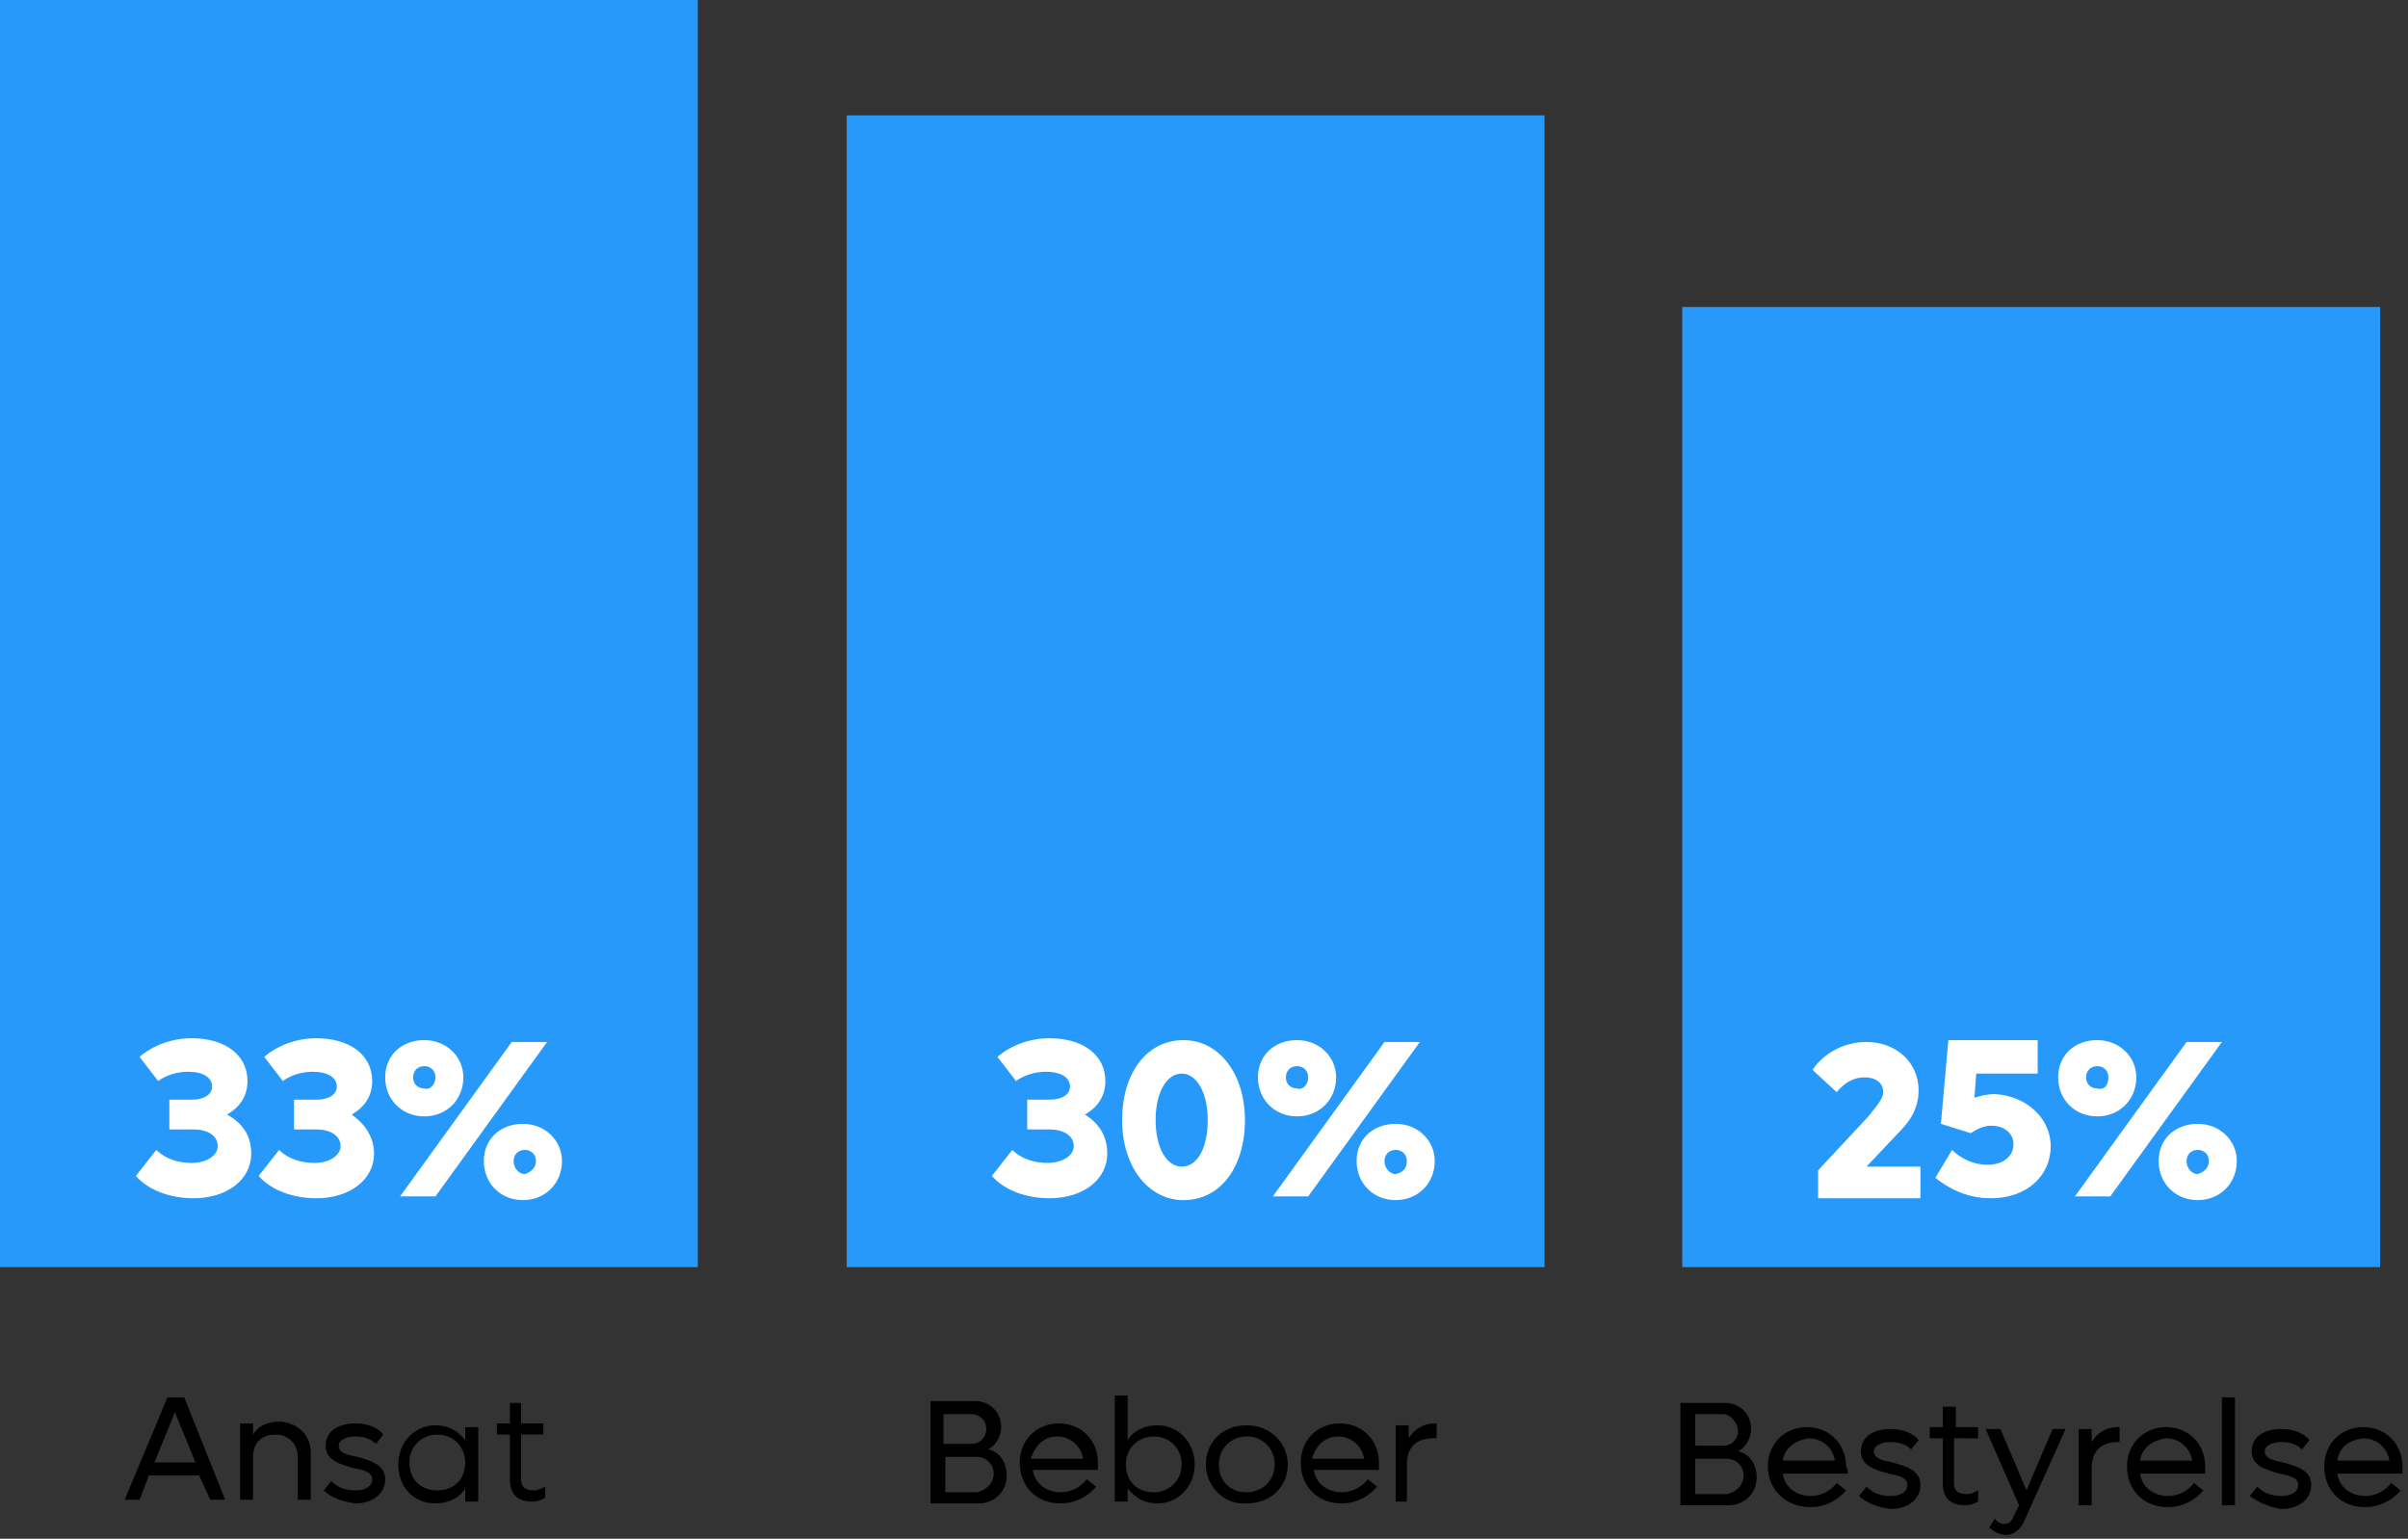 <?xml version="1.0" encoding="utf-8"?>
<!-- Generator: Adobe Illustrator 27.8.1, SVG Export Plug-In . SVG Version: 6.00 Build 0)  -->
<svg version="1.1" id="Layer_2_00000158734683167814325110000003260210117588181677_"
	 xmlns="http://www.w3.org/2000/svg" xmlns:xlink="http://www.w3.org/1999/xlink" x="0px" y="0px" viewBox="0 0 129.4 82.7"
	 style="enable-background:new 0 0 129.4 82.7;" xml:space="preserve">
<rect x="0" y="0" width="129.4" height="82.7" fill="#333333" stroke="none"/>
<style type="text/css">
	.st0{fill:#2699FB;}
	.st1{enable-background:new    ;}
	.st2{fill:#FFFFFF;}
</style>
<g id="Layer_1-2">
	<g>
		<rect class="st0" width="37.5" height="68.1"/>
		<rect x="90.4" y="16.5" class="st0" width="37.5" height="51.6"/>
		<rect x="45.5" y="6.2" class="st0" width="37.5" height="61.9"/>
	</g>
	<g class="st1">
		<path d="M10.7,79.3H8l-0.5,1.3H6.7L9,75.1h0.9l2.2,5.5h-0.8L10.7,79.3z M10.5,78.6l-1.1-2.7l-1.1,2.7H10.5z"/>
	</g>
	<g class="st1">
		<path d="M16.7,78.1v2.5H16v-2.3c0-0.7-0.5-1.2-1.2-1.2c-0.8,0-1.2,0.5-1.2,1.2v2.3h-0.7v-4.1h0.7v0.6c0.3-0.5,0.8-0.7,1.5-0.7
			C16,76.5,16.7,77.1,16.7,78.1z"/>
	</g>
	<g class="st1">
		<path d="M17.4,80.1l0.4-0.5c0.3,0.3,0.7,0.5,1.3,0.5c0.5,0,0.9-0.2,0.9-0.6c0-0.4-0.5-0.5-1-0.6c-0.7-0.2-1.5-0.4-1.5-1.2
			c0-0.8,0.7-1.2,1.6-1.2c0.6,0,1.2,0.2,1.5,0.6l-0.4,0.5c-0.3-0.3-0.7-0.4-1.1-0.4c-0.5,0-0.9,0.2-0.9,0.5c0,0.4,0.5,0.5,1,0.6
			c0.7,0.2,1.5,0.4,1.5,1.2c0,0.8-0.7,1.3-1.6,1.3C18.4,80.7,17.8,80.5,17.4,80.1z"/>
		<path d="M25.7,76.6v4.1H25v-0.7c-0.3,0.5-0.9,0.8-1.6,0.8c-1.2,0-2-0.9-2-2.1c0-1.2,0.9-2.1,2-2.1c0.7,0,1.2,0.3,1.6,0.8v-0.7
			H25.7z M25,78.6c0-0.8-0.6-1.5-1.5-1.5c-0.8,0-1.5,0.6-1.5,1.5s0.6,1.5,1.5,1.5C24.4,80.1,25,79.5,25,78.6z"/>
		<path d="M28,77.2v2.3c0,0.4,0.2,0.6,0.7,0.6c0.2,0,0.4-0.1,0.6-0.2v0.6c-0.2,0.1-0.4,0.2-0.7,0.2c-0.8,0-1.2-0.4-1.2-1.2v-2.4
			h-0.7v-0.6h0.7v-1.1H28v1.1h1.2v0.6H28z"/>
	</g>
	<g class="st1">
		<path d="M94.4,79.4c0,0.9-0.7,1.5-1.5,1.5h-2.6v-5.5h2.4c0.8,0,1.4,0.6,1.4,1.4c0,0.5-0.3,1-0.7,1.2C94,78.1,94.4,78.7,94.4,79.4z
			 M91.1,76v1.7h1.5c0.5,0,0.8-0.4,0.8-0.8S93,76,92.6,76H91.1z M93.7,79.3c0-0.5-0.4-0.9-0.9-0.9h-1.7v1.9h1.7
			C93.3,80.2,93.7,79.8,93.7,79.3z"/>
	</g>
	<g class="st1">
		<path d="M99.3,79.2h-3.5c0.1,0.7,0.7,1.2,1.5,1.2c0.6,0,1.1-0.3,1.4-0.7l0.5,0.4c-0.4,0.5-1.1,0.9-1.9,0.9C96,81,95,80.1,95,78.8
			c0-1.2,0.9-2.1,2.1-2.1c1.2,0,2.1,0.9,2.1,2.1C99.3,79,99.3,79.1,99.3,79.2z M95.8,78.5h2.8c-0.1-0.7-0.7-1.2-1.4-1.2
			C96.5,77.4,95.9,77.8,95.8,78.5z"/>
	</g>
	<g class="st1">
		<path d="M99.9,80.4l0.4-0.5c0.3,0.3,0.7,0.5,1.3,0.5c0.5,0,0.9-0.2,0.9-0.6c0-0.4-0.5-0.5-1-0.6c-0.7-0.2-1.5-0.4-1.5-1.2
			c0-0.8,0.7-1.2,1.6-1.2c0.6,0,1.2,0.2,1.5,0.6l-0.4,0.5c-0.3-0.3-0.7-0.4-1.1-0.4c-0.5,0-0.9,0.2-0.9,0.5c0,0.4,0.5,0.5,1,0.6
			c0.7,0.2,1.5,0.4,1.5,1.2c0,0.8-0.7,1.3-1.6,1.3C100.8,81,100.2,80.7,99.9,80.4z"/>
	</g>
	<g class="st1">
		<path d="M105,77.4v2.3c0,0.4,0.2,0.6,0.7,0.6c0.2,0,0.4-0.1,0.6-0.2v0.6c-0.2,0.1-0.4,0.2-0.7,0.2c-0.8,0-1.2-0.4-1.2-1.2v-2.4
			h-0.7v-0.6h0.7v-1.1h0.7v1.1h1.2v0.6H105z"/>
	</g>
	<g class="st1">
		<path d="M111,76.8l-2.2,4.9c-0.2,0.5-0.6,0.8-1,0.8c-0.3,0-0.7-0.2-0.9-0.4l0.3-0.5c0.1,0.2,0.3,0.3,0.5,0.3s0.4-0.1,0.5-0.4
			l0.3-0.6l-1.8-4.1h0.8l1.4,3.3l1.4-3.3H111z"/>
	</g>
	<g class="st1">
		<path d="M113.9,76.8v0.7h-0.1c-0.9,0-1.4,0.5-1.4,1.4v2h-0.7v-4.1h0.7v0.7c0.3-0.5,0.8-0.8,1.4-0.8H113.9z"/>
	</g>
	<g class="st1">
		<path d="M118.5,79.2H115c0.1,0.7,0.7,1.2,1.5,1.2c0.6,0,1.1-0.3,1.4-0.7l0.5,0.4c-0.4,0.5-1.1,0.9-1.9,0.9c-1.3,0-2.2-0.9-2.2-2.2
			c0-1.2,0.9-2.1,2.1-2.1c1.2,0,2.1,0.9,2.1,2.1C118.5,79,118.5,79.1,118.5,79.2z M115,78.5h2.8c-0.1-0.7-0.7-1.2-1.4-1.2
			C115.7,77.4,115.1,77.8,115,78.5z"/>
		<path d="M119.4,75.1h0.7v5.8h-0.7V75.1z"/>
		<path d="M120.9,80.4l0.4-0.5c0.3,0.3,0.7,0.5,1.3,0.5c0.5,0,0.9-0.2,0.9-0.6c0-0.4-0.5-0.5-1-0.6c-0.7-0.2-1.5-0.4-1.5-1.2
			c0-0.8,0.7-1.2,1.6-1.2c0.6,0,1.2,0.2,1.5,0.6l-0.4,0.5c-0.3-0.3-0.7-0.4-1.1-0.4c-0.5,0-0.9,0.2-0.9,0.5c0,0.4,0.5,0.5,1,0.6
			c0.7,0.2,1.5,0.4,1.5,1.2c0,0.8-0.7,1.3-1.6,1.3C121.9,81,121.3,80.7,120.9,80.4z"/>
		<path d="M129.1,79.2h-3.5c0.1,0.7,0.7,1.2,1.5,1.2c0.6,0,1.1-0.3,1.4-0.7l0.5,0.4c-0.4,0.5-1.1,0.9-1.9,0.9
			c-1.3,0-2.2-0.9-2.2-2.2c0-1.2,0.9-2.1,2.1-2.1c1.2,0,2.1,0.9,2.1,2.1C129.1,79,129.1,79.1,129.1,79.2z M125.6,78.5h2.8
			c-0.1-0.7-0.7-1.2-1.4-1.2C126.2,77.4,125.7,77.8,125.6,78.5z"/>
	</g>
	<g class="st1">
		<path d="M54.1,79.3c0,0.9-0.7,1.5-1.5,1.5H50v-5.5h2.4c0.8,0,1.4,0.6,1.4,1.4c0,0.5-0.3,1-0.7,1.2C53.7,78,54.1,78.6,54.1,79.3z
			 M50.7,75.9v1.7h1.5c0.5,0,0.8-0.4,0.8-0.8c0-0.5-0.4-0.8-0.8-0.8H50.7z M53.4,79.2c0-0.5-0.4-0.9-0.9-0.9h-1.7v1.9h1.7
			C53,80.1,53.4,79.7,53.4,79.2z"/>
	</g>
	<g class="st1">
		<path d="M59,79h-3.5c0.1,0.7,0.7,1.2,1.5,1.2c0.6,0,1.1-0.3,1.4-0.7l0.5,0.4c-0.4,0.5-1.1,0.9-1.9,0.9c-1.3,0-2.2-0.9-2.2-2.2
			c0-1.2,0.9-2.1,2.1-2.1c1.2,0,2.1,0.9,2.1,2.1C59,78.8,59,78.9,59,79z M55.4,78.4h2.8c-0.1-0.7-0.7-1.2-1.4-1.2
			C56.1,77.2,55.6,77.7,55.4,78.4z"/>
		<path d="M64.2,78.7c0,1.2-0.9,2.1-2,2.1c-0.7,0-1.2-0.3-1.6-0.8v0.7h-0.7V75h0.7v2.4c0.3-0.5,0.9-0.8,1.6-0.8
			C63.3,76.6,64.2,77.5,64.2,78.7z M63.5,78.7c0-0.8-0.6-1.5-1.5-1.5c-0.8,0-1.5,0.6-1.5,1.5s0.6,1.5,1.5,1.5
			C62.8,80.2,63.5,79.6,63.5,78.7z"/>
		<path d="M64.8,78.7c0-1.2,0.9-2.1,2.2-2.1c1.2,0,2.2,0.9,2.2,2.1c0,1.2-0.9,2.1-2.2,2.1C65.8,80.9,64.8,79.9,64.8,78.7z
			 M68.5,78.7c0-0.8-0.6-1.5-1.5-1.5c-0.8,0-1.5,0.6-1.5,1.5s0.6,1.5,1.5,1.5C67.8,80.2,68.5,79.6,68.5,78.7z"/>
		<path d="M74.1,79h-3.5c0.1,0.7,0.7,1.2,1.5,1.2c0.6,0,1.1-0.3,1.4-0.7l0.5,0.4c-0.4,0.5-1.1,0.9-1.9,0.9c-1.3,0-2.2-0.9-2.2-2.2
			c0-1.2,0.9-2.1,2.1-2.1c1.2,0,2.1,0.9,2.1,2.1C74.1,78.8,74.1,78.9,74.1,79z M70.5,78.4h2.8c-0.1-0.7-0.7-1.2-1.4-1.2
			C71.2,77.2,70.7,77.7,70.5,78.4z"/>
		<path d="M77.2,76.6v0.7H77c-0.9,0-1.4,0.5-1.4,1.4v2H75v-4.1h0.7v0.7c0.3-0.5,0.8-0.8,1.4-0.8H77.2z"/>
	</g>
	<g class="st1">
		<path class="st2" d="M13.5,62c0,1.4-1.3,2.4-3.1,2.4c-1.2,0-2.4-0.4-3.1-1.2l1.1-1.4c0.5,0.5,1.2,0.7,1.9,0.7
			c0.8,0,1.4-0.4,1.4-0.9c0-0.6-0.6-0.9-1.3-0.9H9.1v-1.6h1.2c0.7,0,1.1-0.3,1.1-0.7c0-0.5-0.5-0.8-1.3-0.8c-0.6,0-1.2,0.2-1.6,0.5
			l-1-1.3c0.7-0.6,1.7-1,2.8-1c1.8,0,3,0.9,3,2.3c0,0.8-0.4,1.4-1.1,1.8C13.1,60.4,13.5,61.1,13.5,62z"/>
	</g>
	<g class="st1">
		<path class="st2" d="M20.1,62c0,1.4-1.3,2.4-3.1,2.4c-1.2,0-2.4-0.4-3.1-1.2l1.1-1.4c0.5,0.5,1.2,0.7,1.9,0.7
			c0.8,0,1.4-0.4,1.4-0.9c0-0.6-0.6-0.9-1.3-0.9h-1.2v-1.6h1.2c0.7,0,1.1-0.3,1.1-0.7c0-0.5-0.5-0.8-1.3-0.8c-0.6,0-1.2,0.2-1.6,0.5
			l-1-1.3c0.7-0.6,1.7-1,2.8-1c1.8,0,3,0.9,3,2.3c0,0.8-0.4,1.4-1.1,1.8C19.6,60.4,20.1,61.1,20.1,62z"/>
	</g>
	<g class="st1">
		<path class="st2" d="M20.7,57.9c0-1.2,0.9-2,2.1-2c1.2,0,2.1,0.9,2.1,2c0,1.2-0.9,2.1-2.1,2.1C21.6,60,20.7,59.1,20.7,57.9z
			 M27.5,56h1.9l-6,8.3h-1.9L27.5,56z M23.4,57.9c0-0.4-0.3-0.6-0.6-0.6c-0.4,0-0.6,0.3-0.6,0.6c0,0.4,0.3,0.6,0.6,0.6
			C23.1,58.6,23.4,58.3,23.4,57.9z M26,62.4c0-1.2,0.9-2,2.1-2c1.2,0,2.1,0.9,2.1,2c0,1.2-0.9,2.1-2.1,2.1
			C26.9,64.5,26,63.6,26,62.4z M28.8,62.4c0-0.4-0.3-0.6-0.6-0.6c-0.4,0-0.6,0.3-0.6,0.6c0,0.4,0.3,0.7,0.6,0.7
			C28.5,63,28.8,62.8,28.8,62.4z"/>
	</g>
	<g class="st1">
		<path class="st2" d="M103.2,62.6v1.8h-5.5v-1.5l2.7-2.9c0.3-0.4,0.8-0.9,0.8-1.3c0-0.5-0.4-0.8-1-0.8c-0.6,0-1.1,0.3-1.5,0.8
			l-1.3-1.2c0.6-0.9,1.7-1.5,2.9-1.5c1.6,0,2.8,1.1,2.8,2.6c0,1.1-0.6,1.8-1.1,2.3l-1.7,1.8H103.2z"/>
	</g>
	<g class="st1">
		<path class="st2" d="M110.2,61.6c0,1.6-1.3,2.8-3.2,2.8c-1,0-2-0.3-3-1.1l0.9-1.5c0.5,0.5,1.2,0.8,1.9,0.8c0.9,0,1.4-0.5,1.4-1.1
			c0-0.6-0.5-1-1.2-1c-0.4,0-0.8,0.2-1.1,0.4l-1.6-0.5l0.4-4.5h4.8v1.8h-3.3l-0.1,1.3c0.3-0.1,0.7-0.2,1.1-0.2
			C108.9,58.9,110.2,60.1,110.2,61.6z"/>
	</g>
	<g class="st1">
		<path class="st2" d="M110.6,57.9c0-1.2,0.9-2,2.1-2c1.2,0,2.1,0.9,2.1,2c0,1.2-0.9,2.1-2.1,2.1C111.5,60,110.6,59.1,110.6,57.9z
			 M117.5,56h1.9l-6,8.3h-1.9L117.5,56z M113.3,57.9c0-0.4-0.3-0.6-0.6-0.6c-0.4,0-0.6,0.3-0.6,0.6c0,0.4,0.3,0.6,0.6,0.6
			C113.1,58.6,113.3,58.3,113.3,57.9z M116,62.4c0-1.2,0.9-2,2.1-2c1.2,0,2.1,0.9,2.1,2c0,1.2-0.9,2.1-2.1,2.1
			C116.9,64.5,116,63.6,116,62.4z M118.7,62.4c0-0.4-0.3-0.6-0.6-0.6c-0.4,0-0.6,0.3-0.6,0.6c0,0.4,0.3,0.7,0.6,0.7
			C118.4,63,118.7,62.8,118.7,62.4z"/>
	</g>
	<g class="st1">
		<path class="st2" d="M59.5,62c0,1.4-1.3,2.4-3.1,2.4c-1.2,0-2.4-0.4-3.1-1.2l1.1-1.4c0.5,0.5,1.2,0.7,1.9,0.7
			c0.8,0,1.4-0.4,1.4-0.9c0-0.6-0.6-0.9-1.3-0.9h-1.2v-1.6h1.2c0.7,0,1.1-0.3,1.1-0.7c0-0.5-0.5-0.8-1.3-0.8c-0.6,0-1.2,0.2-1.6,0.5
			l-1-1.3c0.7-0.6,1.7-1,2.8-1c1.8,0,3,0.9,3,2.3c0,0.8-0.4,1.4-1.1,1.8C59.1,60.4,59.5,61.1,59.5,62z"/>
	</g>
	<g class="st1">
		<path class="st2" d="M60.3,60.2c0-2.5,1.3-4.3,3.3-4.3c1.9,0,3.3,1.8,3.3,4.3s-1.3,4.3-3.3,4.3C61.7,64.5,60.3,62.7,60.3,60.2z
			 M64.9,60.2c0-1.5-0.6-2.5-1.4-2.5c-0.8,0-1.4,1-1.4,2.5s0.6,2.5,1.4,2.5C64.4,62.7,64.9,61.6,64.9,60.2z"/>
	</g>
	<g class="st1">
		<path class="st2" d="M67.6,57.9c0-1.2,0.9-2,2.1-2s2.1,0.9,2.1,2c0,1.2-0.9,2.1-2.1,2.1S67.6,59.1,67.6,57.9z M74.4,56h1.9l-6,8.3
			h-1.9L74.4,56z M70.3,57.9c0-0.4-0.3-0.6-0.6-0.6c-0.4,0-0.6,0.3-0.6,0.6c0,0.4,0.3,0.6,0.6,0.6C70,58.6,70.3,58.3,70.3,57.9z
			 M72.9,62.4c0-1.2,0.9-2,2.1-2c1.2,0,2.1,0.9,2.1,2c0,1.2-0.9,2.1-2.1,2.1C73.8,64.5,72.9,63.6,72.9,62.4z M75.6,62.4
			c0-0.4-0.3-0.6-0.6-0.6c-0.4,0-0.6,0.3-0.6,0.6c0,0.4,0.3,0.7,0.6,0.7C75.4,63,75.6,62.8,75.6,62.4z"/>
	</g>
</g>
</svg>
